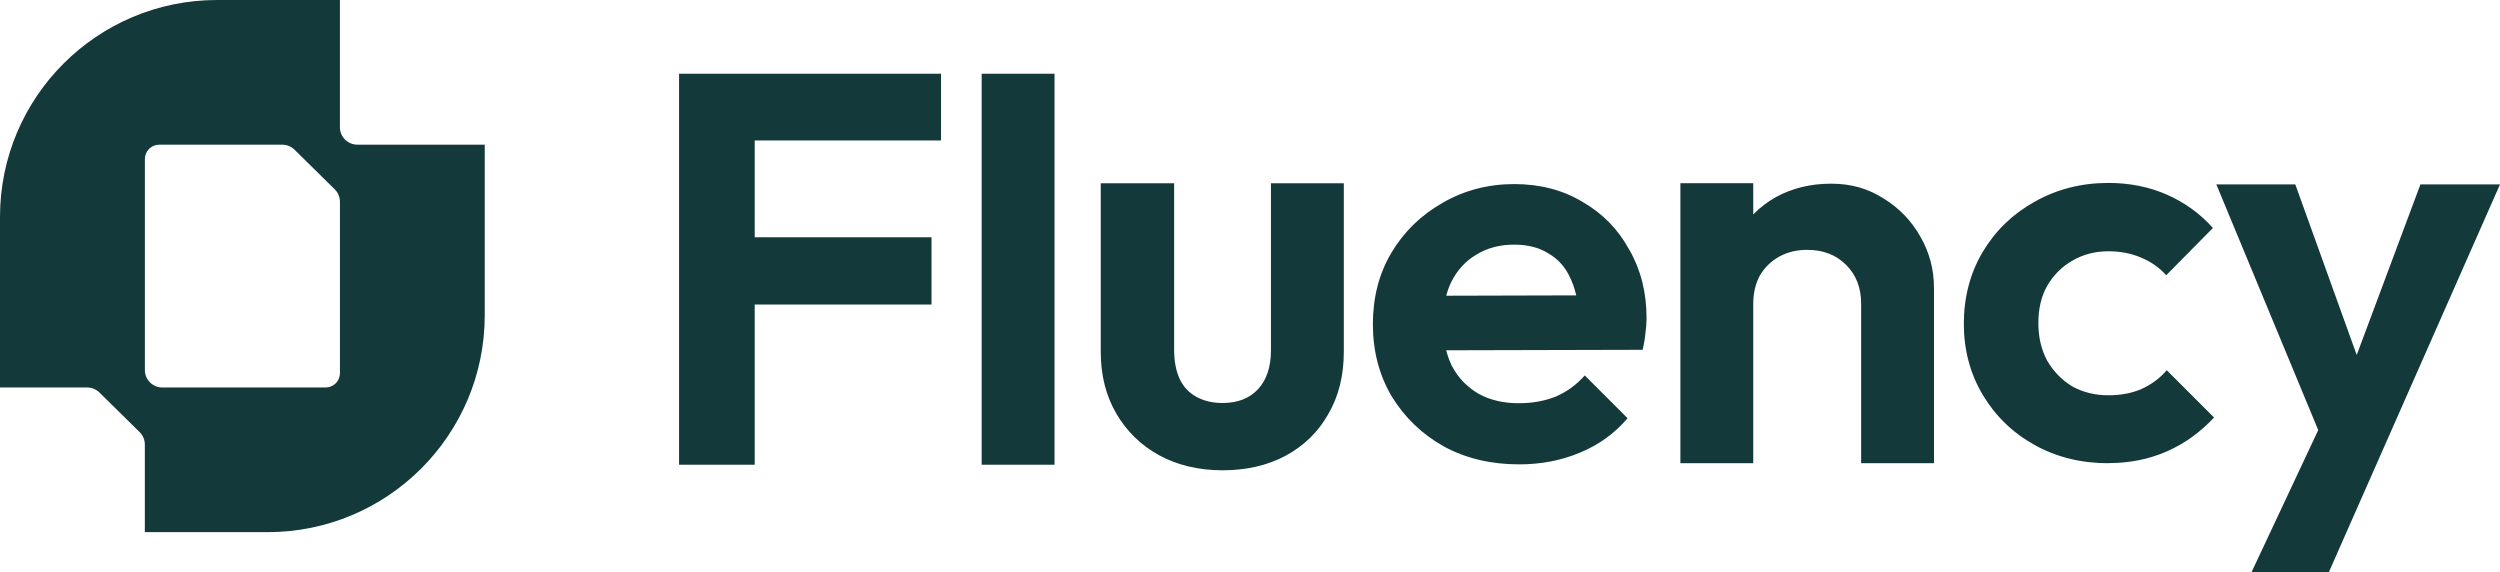 <?xml version="1.0" encoding="UTF-8"?>
<svg xmlns="http://www.w3.org/2000/svg" id="Layer_1" version="1.1" viewBox="0 0 565.82 129.57">
  <defs>
    <style>
      .st0 {
        fill: #14393b;
      }
    </style>
  </defs>
  <path class="st0" d="M80.88,32.74c-2.18,0-3.95-1.77-3.95-3.94V0h-27.79C22,0,0,21.98,0,49.09v38.61h19.74c1.04,0,2.03.41,2.77,1.14l9.1,8.97c.75.74,1.17,1.75,1.17,2.8v19.83h27.78c27.14,0,49.15-21.98,49.15-49.09v-38.61h-28.84ZM76.94,84.46c0,1.79-1.45,3.24-3.24,3.24,0,0,0,0,0,0h-36.96c-2.18,0-3.95-1.77-3.95-3.94v-47.77c0-1.79,1.45-3.24,3.24-3.24h27.87c1.04,0,2.03.41,2.77,1.14l9.1,8.97c.75.74,1.17,1.75,1.17,2.8v38.79h0Z"></path>
  <path class="st0" d="M170.81,31.8v21.9h40.02v15.23h-40.02v36.25h-17.12V16.69h59.29v15.1h-42.17,0ZM222.18,105.18V16.69h16.49v88.49h-16.49ZM276.69,106.44c-5.37,0-10.15-1.13-14.35-3.4-4.11-2.27-7.34-5.41-9.69-9.44-2.35-4.03-3.52-8.69-3.52-13.97v-38.15h16.61v37.77c0,2.52.42,4.7,1.26,6.54.84,1.76,2.1,3.11,3.78,4.03s3.65,1.39,5.91,1.39c3.44,0,6.13-1.05,8.06-3.15s2.9-5.03,2.9-8.81v-37.77h16.49v38.15c0,5.37-1.17,10.07-3.52,14.1-2.27,4.03-5.5,7.18-9.69,9.44-4.11,2.18-8.85,3.27-14.22,3.27h0ZM368.74,56.51c-2.51-4.62-6.04-8.22-10.57-10.82-4.45-2.68-9.61-4.03-15.48-4.03s-11.37,1.43-16.24,4.28c-4.87,2.77-8.73,6.54-11.58,11.33-2.77,4.7-4.15,10.07-4.15,16.11s1.43,11.58,4.28,16.36c2.94,4.79,6.88,8.56,11.83,11.33,4.95,2.68,10.62,4.03,17,4.03,4.95,0,9.52-.88,13.72-2.64,4.28-1.76,7.89-4.36,10.82-7.8l-9.69-9.69c-1.85,2.1-4.03,3.69-6.55,4.78-2.52,1.01-5.33,1.51-8.43,1.51-3.44,0-6.46-.71-9.06-2.14-2.6-1.51-4.62-3.61-6.04-6.3-.55-1.13-.98-2.32-1.28-3.54l44.46-.11c.33-1.43.54-2.68.63-3.78.16-1.17.25-2.31.25-3.4,0-5.79-1.3-10.95-3.91-15.48h0ZM327.32,66.94c.29-1.11.67-2.16,1.15-3.13,1.34-2.68,3.23-4.74,5.66-6.17,2.44-1.51,5.29-2.27,8.56-2.27,3.1,0,5.7.67,7.8,2.01,2.18,1.26,3.82,3.11,4.91,5.54.57,1.17,1.01,2.48,1.34,3.93l-29.43.08ZM437.72,65.11v39.73h-16.49v-36.08c0-3.61-1.13-6.55-3.4-8.81-2.27-2.27-5.2-3.4-8.81-3.4-2.35,0-4.45.5-6.3,1.51-1.84,1.01-3.31,2.44-4.4,4.28-1,1.84-1.51,3.99-1.51,6.42v36.08h-16.49v-63.37h16.49v7.06c1.5-1.54,3.22-2.85,5.16-3.94,3.69-2.01,7.85-3.02,12.46-3.02s8.43,1.13,11.96,3.4c3.52,2.18,6.29,5.08,8.3,8.69,2.01,3.52,3.02,7.34,3.02,11.45h0ZM477.19,104.84c-6.21,0-11.79-1.39-16.74-4.15s-8.85-6.55-11.7-11.33c-2.85-4.79-4.28-10.15-4.28-16.11s1.43-11.45,4.28-16.24c2.85-4.78,6.75-8.56,11.7-11.33,5.03-2.85,10.61-4.28,16.74-4.28,4.78,0,9.19.88,13.21,2.64,4.03,1.76,7.51,4.28,10.45,7.55l-10.57,10.7c-1.59-1.76-3.52-3.11-5.79-4.03-2.18-.92-4.62-1.39-7.3-1.39-3.02,0-5.75.71-8.18,2.14-2.35,1.34-4.24,3.23-5.66,5.66-1.34,2.35-2.01,5.16-2.01,8.43s.67,6.04,2.01,8.56c1.43,2.43,3.31,4.36,5.66,5.79,2.43,1.34,5.16,2.01,8.18,2.01,2.77,0,5.24-.46,7.42-1.39,2.27-1.01,4.19-2.43,5.79-4.28l10.7,10.7c-3.11,3.35-6.67,5.91-10.7,7.68s-8.43,2.64-13.21,2.64h0s0,.01,0,.01ZM565.82,41.73l-38.77,87.84h-17.5l15.13-32.23-23.06-55.6h17.87l13.9,38.6,14.42-38.6h18Z"></path>
</svg>
